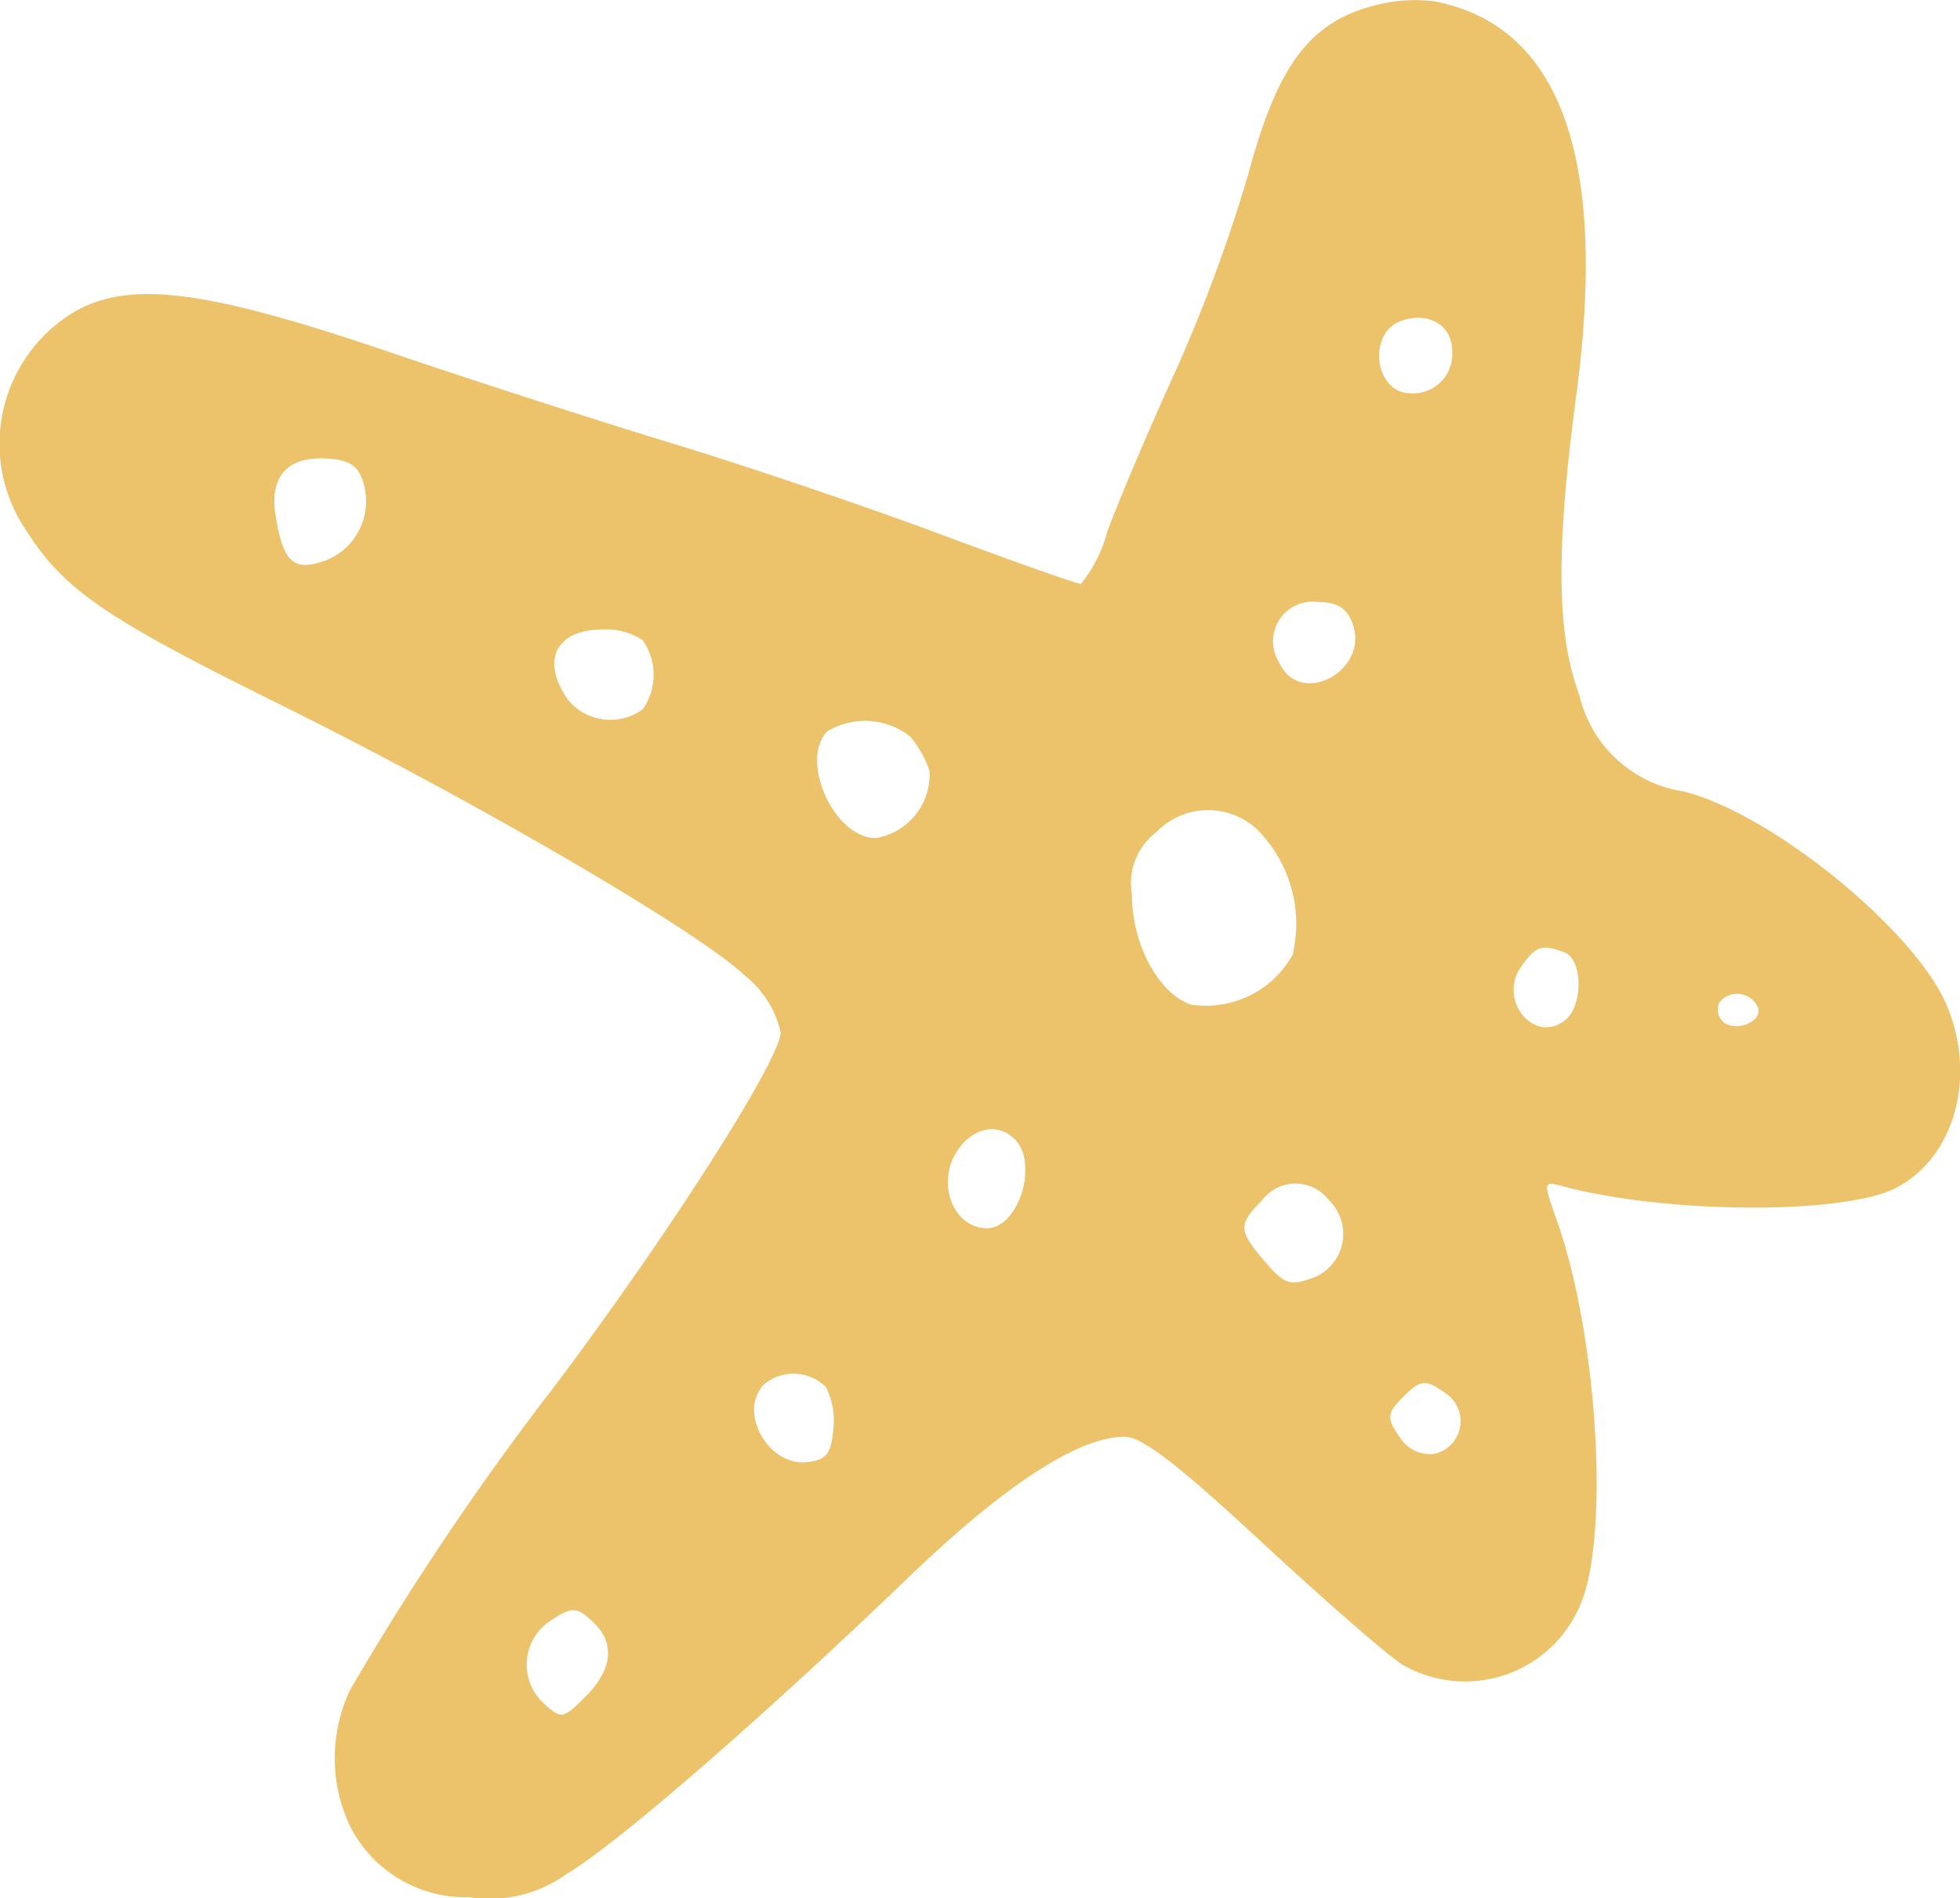<svg xmlns="http://www.w3.org/2000/svg" xmlns:xlink="http://www.w3.org/1999/xlink" width="61.956" height="60" viewBox="0 0 61.956 60">
  <defs>
    <clipPath id="clip-path">
      <rect id="Retângulo_716" data-name="Retângulo 716" width="61.956" height="60" transform="translate(0 0)" fill="#ecc26b"/>
    </clipPath>
  </defs>
  <g id="Grupo_1955" data-name="Grupo 1955" transform="translate(0 0)" clip-path="url(#clip-path)">
    <path id="Caminho_4369" data-name="Caminho 4369" d="M11.081,53.393a5.026,5.026,0,0,0,.009,4.388,4.1,4.1,0,0,0,3.749,2.193,4.153,4.153,0,0,0,3.1-.753c1.583-.943,6.166-4.922,10.784-9.362,3.04-2.923,5.372-4.44,6.826-4.44.548,0,1.692.879,4.331,3.328,1.978,1.836,3.971,3.572,4.446,3.873a3.95,3.95,0,0,0,5.605-1.836c.963-2.117.584-8.518-.724-12.219-.436-1.233-.436-1.233.224-1.057,3.269.869,8.862.893,10.5.045,1.848-.959,2.558-3.49,1.613-5.756-.991-2.378-5.543-6.085-8.325-6.777a4,4,0,0,1-3.292-3.032c-.724-1.934-.753-4.617-.1-9.493,1-7.514-.5-11.686-4.49-12.453a4.936,4.936,0,0,0-1.692.084c-2.2.5-3.241,1.842-4.2,5.428a50.261,50.261,0,0,1-2.28,6.166C36.3,13.612,35.333,15.9,35,16.809a4.367,4.367,0,0,1-.832,1.65c-.126,0-2.151-.716-4.5-1.592s-6.144-2.159-8.432-2.854-6.282-1.984-8.892-2.872C6.521,9.159,4.129,8.851,2.362,9.851A4.863,4.863,0,0,0,.827,16.767c1.189,1.871,2.482,2.762,7.932,5.457,6.223,3.078,13.376,7.249,14.8,8.63a3.2,3.2,0,0,1,1.118,1.773c0,.857-3.539,6.4-7.163,11.215a89.6,89.6,0,0,0-6.432,9.551M54.354,31.681a.721.721,0,0,1,1.219.171c.151.459-.751.8-1.125.431a.525.525,0,0,1-.094-.6m-6.273-1.119c.469-.668.659-.73,1.376-.454.574.221.593,1.663.029,2.13-.967.8-2.152-.614-1.406-1.676m-6.568,9.829c-.746.265-.9.212-1.525-.507-.842-.975-.854-1.178-.109-1.922A1.323,1.323,0,0,1,42,37.933a1.485,1.485,0,0,1-.485,2.458m3.844,5.563a1.1,1.1,0,0,1-1.038-.42c-.506-.688-.5-.841.034-1.376.559-.559.717-.569,1.376-.089a1.058,1.058,0,0,1-.372,1.886m-1.09-35.8c.86-.326,1.634.115,1.634.93a1.237,1.237,0,0,1-1.32,1.347c-1.118,0-1.377-1.876-.314-2.277m-2.639,8.875c.63,0,.928.176,1.116.659.578,1.491-1.646,2.709-2.306,1.261a1.251,1.251,0,0,1,1.19-1.921m-5.077,7.278a2.27,2.27,0,0,1,3.427.178,4.219,4.219,0,0,1,.879,3.7,3.135,3.135,0,0,1-3.216,1.572c-1.036-.364-1.864-1.917-1.864-3.494a2.024,2.024,0,0,1,.774-1.957M30.257,36.384c.494-.745,1.285-.907,1.82-.372.766.766.115,2.83-.889,2.816-1.061-.014-1.6-1.43-.93-2.444M10.25,17.729c-.968.347-1.3.041-1.537-1.422-.211-1.292.418-1.934,1.766-1.8.631.062.879.262,1.027.827a2.009,2.009,0,0,1-1.255,2.4m10.067,4.687a1.734,1.734,0,0,1-2.354-.286c-.888-1.261-.4-2.238,1.119-2.238a2.1,2.1,0,0,1,1.234.344,1.9,1.9,0,0,1,0,2.18m5.85.689a2.309,2.309,0,0,1,2.6.171,3.283,3.283,0,0,1,.615,1.09,2.032,2.032,0,0,1-1.7,2.123c-1.32,0-2.431-2.473-1.521-3.384M24.16,43.756a1.452,1.452,0,0,1,1.941.086,2.3,2.3,0,0,1,.239,1.348c-.07.774-.222.962-.832,1.031-1.233.14-2.2-1.619-1.348-2.465M18.8,51.328c.647.647.544,1.463-.286,2.3-.717.717-.769.725-1.32.225a1.662,1.662,0,0,1,.086-2.534c.8-.557.95-.556,1.521.014" transform="translate(0 -0.001)" fill="#ecc26b"/>
  </g>
</svg>
